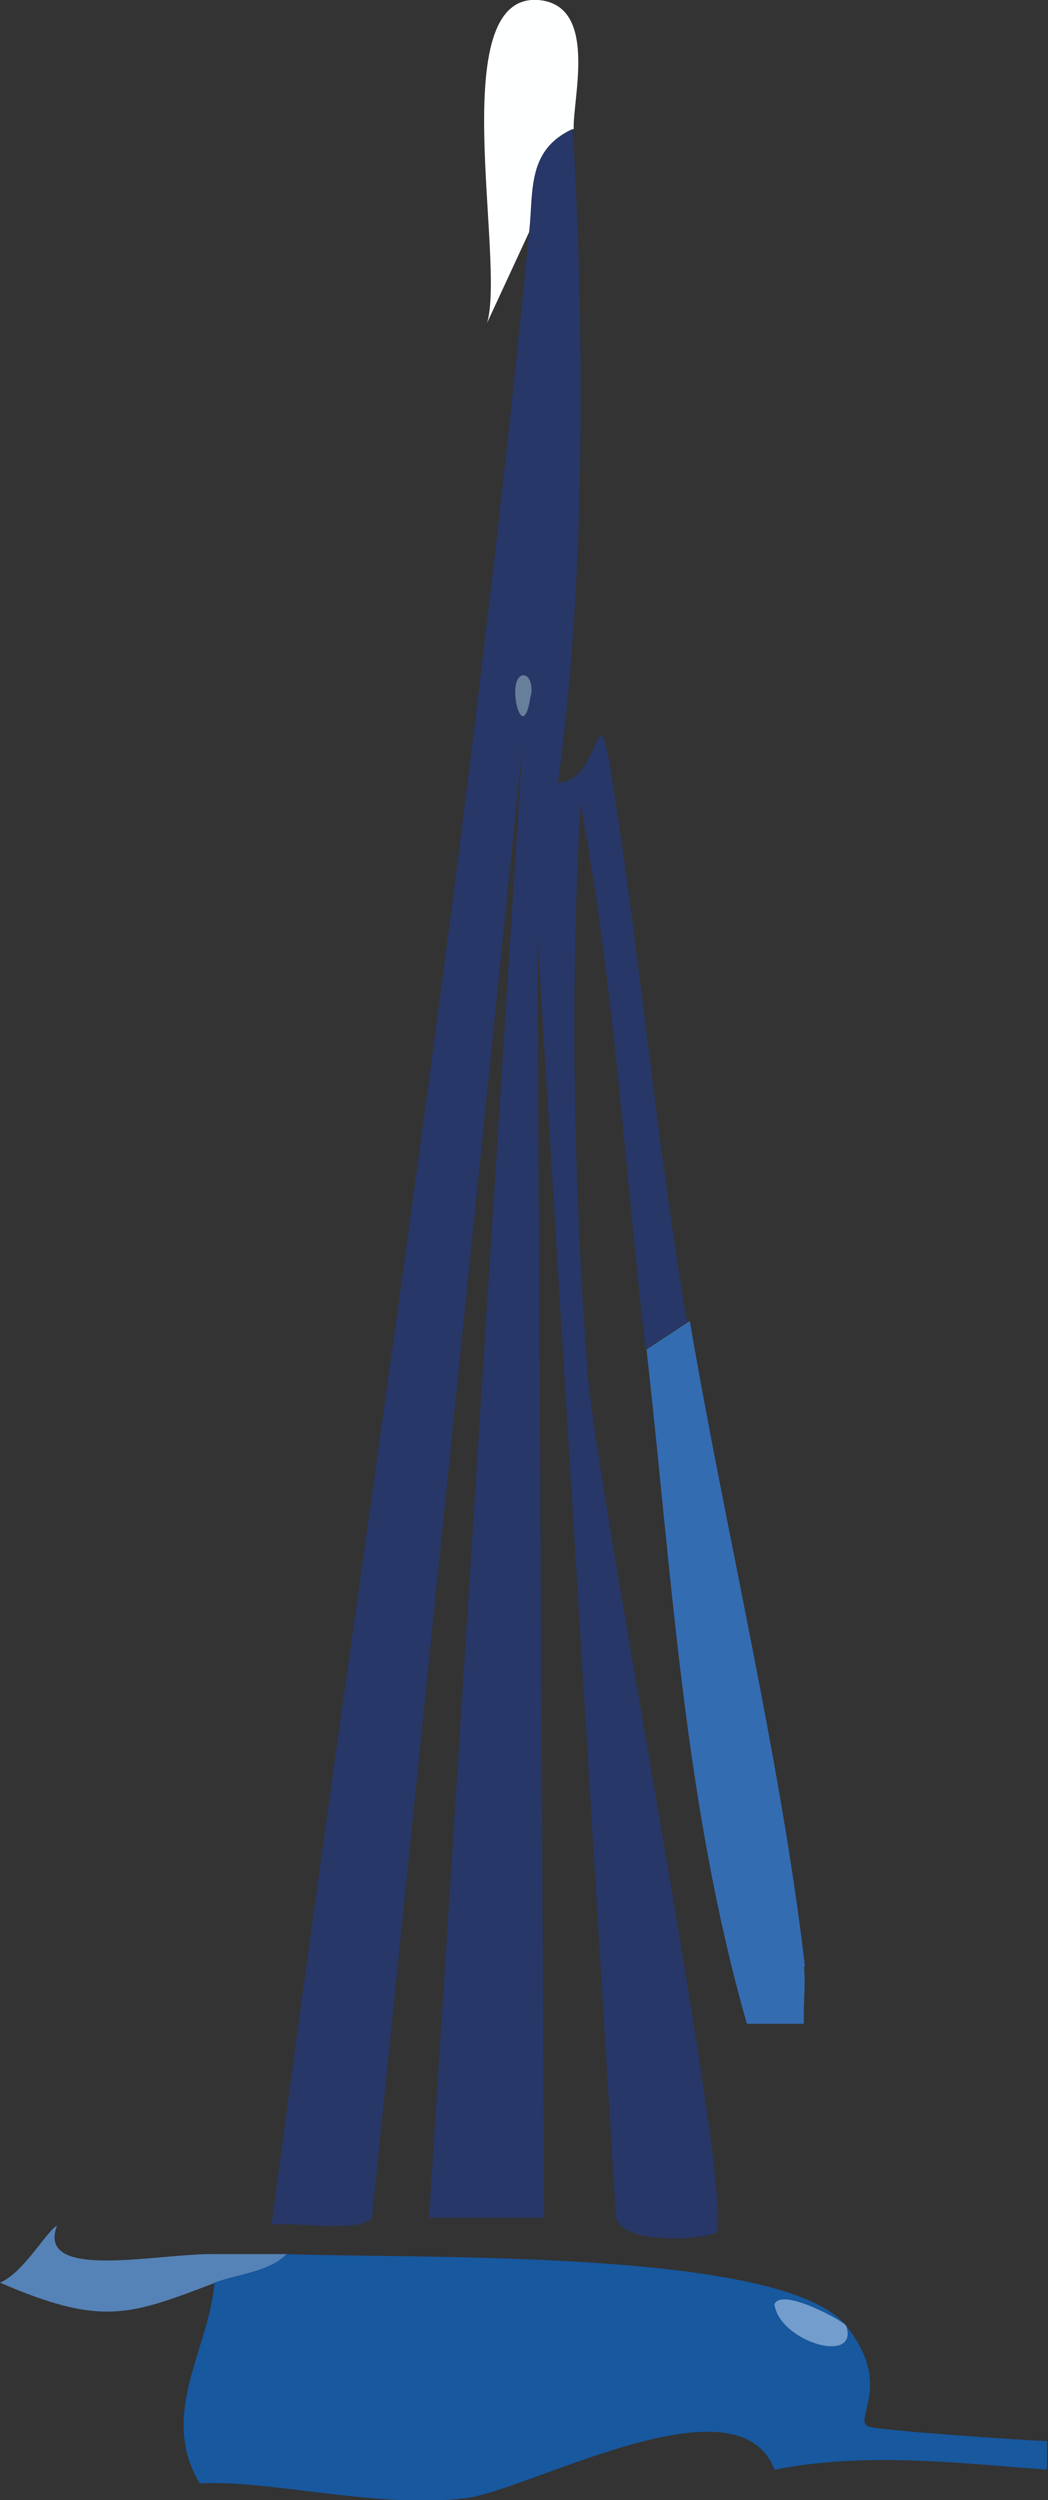 <svg xmlns="http://www.w3.org/2000/svg" id="Ebene_2" data-name="Ebene 2" viewBox="0 0 10.65 25.4"><rect x="0" y="0" width="10.65" height="25.4" fill="#333333" stroke="none"/><defs><style>      .cls-1 {        fill: #5583b7;      }      .cls-2 {        fill: #273767;      }      .cls-3 {        fill: #17589f;      }      .cls-4 {        fill: #739dcd;      }      .cls-5 {        fill: #346cb2;      }      .cls-6 {        fill: #687f9c;      }      .cls-7 {        fill: #feffff;      }    </style></defs><g id="Ebene_1-2" data-name="Ebene 1"><g><path class="cls-7" d="M5.83,1.31c-.46.21-.4.62-.44,1.02l-.44.95C5.14,2.64,4.51-.07,5.47,0c.61.05.35.99.36,1.31Z"></path><path class="cls-5" d="M8.17,19.98c.02.19-.01.39,0,.58h-.58c-.64-2.24-.76-4.55-1.02-6.85l.44-.29c.36,2.12.93,4.48,1.17,6.56Z"></path><path class="cls-1" d="M2.19,22.9c.24,0,.49,0,.73,0-.17.18-.49.2-.73.29-.87.33-1.15.45-2.19,0,.24-.1.47-.52.58-.58-.22.57,1.03.28,1.6.29Z"></path><path class="cls-3" d="M8.6,23.63s-.66-.39-.73-.22c.05.38.86.62.73.22.48.6.07.94.22,1.02.08.04,1.56.14,1.82.15v.29c-.92-.07-1.85-.18-2.77,0-.37-.98-2.49.21-3.14.29-.89.11-1.98-.19-2.7-.15-.42-.7.09-1.35.15-2.04.24-.09.56-.11.73-.29,1.35.05,5.06-.06,5.69.73Z"></path><path class="cls-2" d="M7,13.42l-.44.29c-.21-1.85-.32-3.71-.66-5.54-.11,1.9-.07,3.86.07,5.76.1,1.28,1.49,8.35,1.31,8.75-.02.05-.93.16-1.02-.15l-.8-13.05.07,13.05h-1.17l.95-14.95-1.53,14.95c-.11.16-.79.04-1.02.07.89-6.78,1.96-13.46,2.62-20.27.04-.4-.02-.81.44-1.02.13,2.17.12,4.73-.15,6.64.48-.01.38-1.16.58.15.27,1.78.43,3.54.73,5.32Z"></path><path class="cls-6" d="M5.32,6.86c.07,0,.1.13.07.22-.08.54-.26-.21-.07-.22Z"></path><path class="cls-4" d="M8.6,23.63c.13.4-.68.16-.73-.22.07-.18.72.18.73.22Z"></path></g></g></svg>